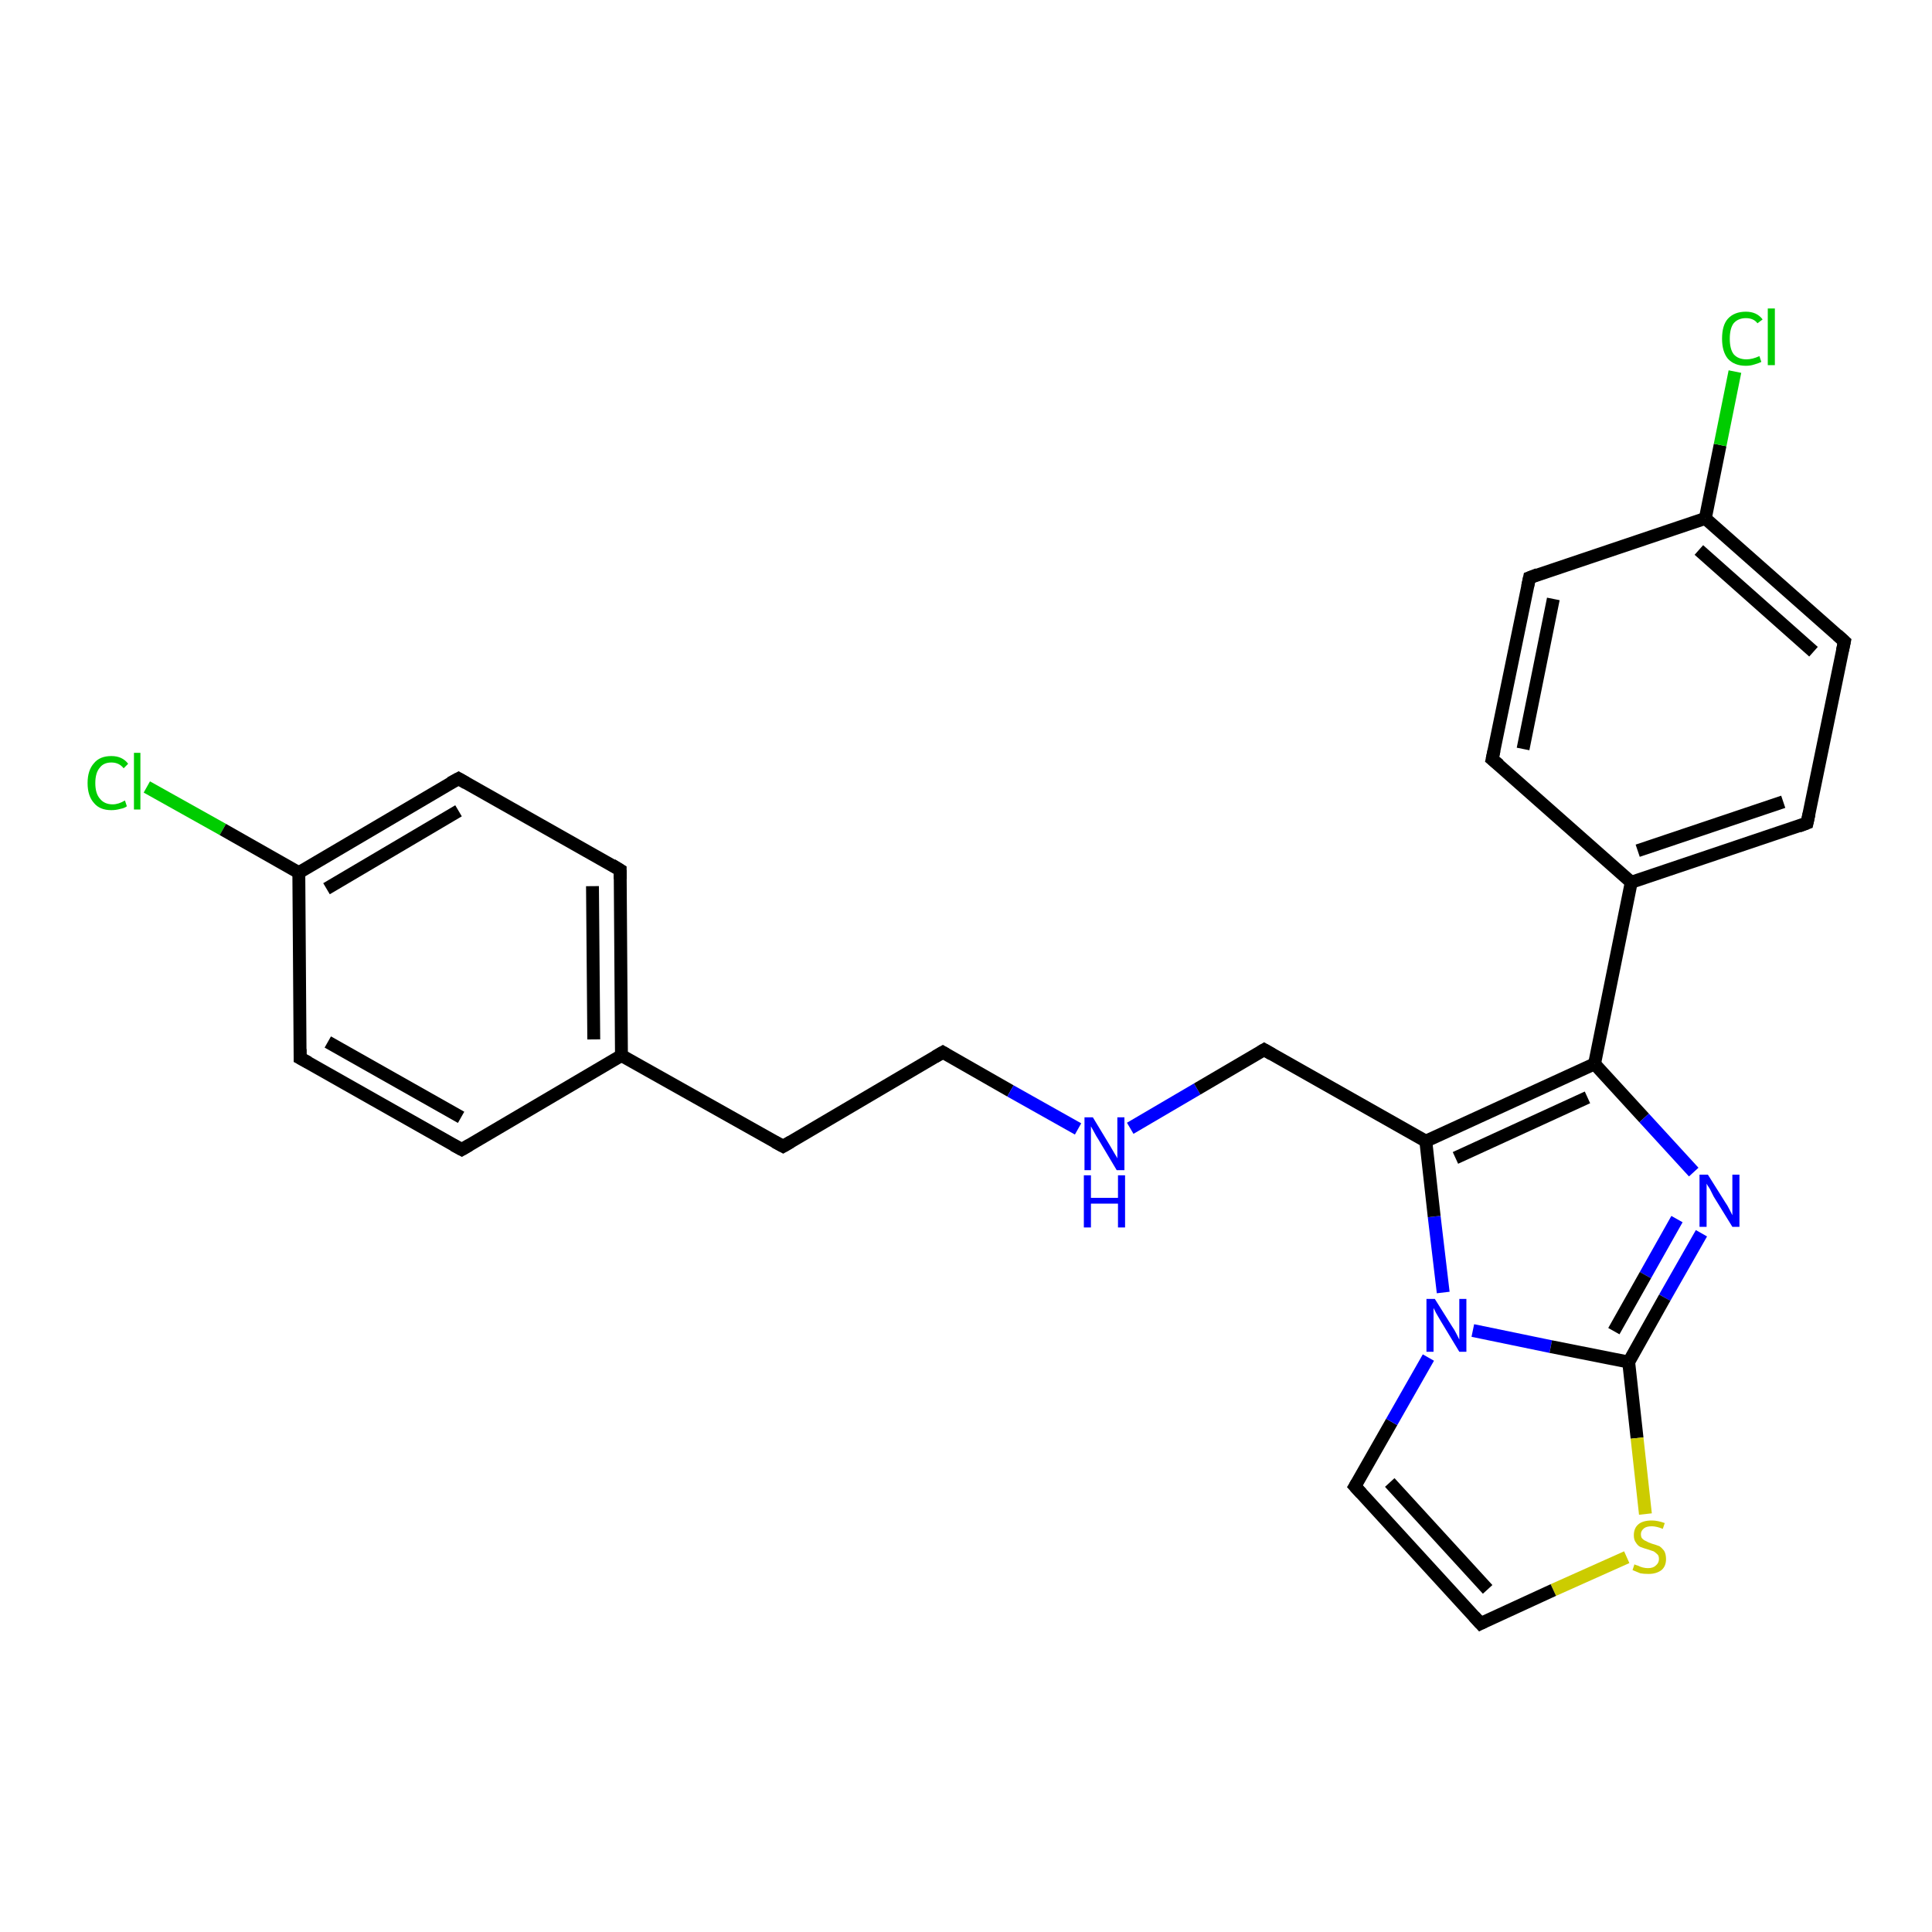 <?xml version='1.0' encoding='iso-8859-1'?>
<svg version='1.1' baseProfile='full'
              xmlns='http://www.w3.org/2000/svg'
                      xmlns:rdkit='http://www.rdkit.org/xml'
                      xmlns:xlink='http://www.w3.org/1999/xlink'
                  xml:space='preserve'
width='300px' height='300px' viewBox='0 0 300 300'>
<!-- END OF HEADER -->
<rect style='opacity:1.0;fill:#FFFFFF;stroke:none' width='300.0' height='300.0' x='0.0' y='0.0'> </rect>
<path class='bond-0 atom-0 atom-1' d='M 22.8,122.2 L 34.6,128.8' style='fill:none;fill-rule:evenodd;stroke:#00CC00;stroke-width:2.0px;stroke-linecap:butt;stroke-linejoin:miter;stroke-opacity:1' />
<path class='bond-0 atom-0 atom-1' d='M 34.6,128.8 L 46.4,135.5' style='fill:none;fill-rule:evenodd;stroke:#000000;stroke-width:2.0px;stroke-linecap:butt;stroke-linejoin:miter;stroke-opacity:1' />
<path class='bond-1 atom-1 atom-2' d='M 46.4,135.5 L 71.2,120.9' style='fill:none;fill-rule:evenodd;stroke:#000000;stroke-width:2.0px;stroke-linecap:butt;stroke-linejoin:miter;stroke-opacity:1' />
<path class='bond-1 atom-1 atom-2' d='M 50.7,138.0 L 71.2,125.9' style='fill:none;fill-rule:evenodd;stroke:#000000;stroke-width:2.0px;stroke-linecap:butt;stroke-linejoin:miter;stroke-opacity:1' />
<path class='bond-2 atom-2 atom-3' d='M 71.2,120.9 L 96.3,135.1' style='fill:none;fill-rule:evenodd;stroke:#000000;stroke-width:2.0px;stroke-linecap:butt;stroke-linejoin:miter;stroke-opacity:1' />
<path class='bond-3 atom-3 atom-4' d='M 96.3,135.1 L 96.5,163.9' style='fill:none;fill-rule:evenodd;stroke:#000000;stroke-width:2.0px;stroke-linecap:butt;stroke-linejoin:miter;stroke-opacity:1' />
<path class='bond-3 atom-3 atom-4' d='M 92.0,137.6 L 92.2,161.4' style='fill:none;fill-rule:evenodd;stroke:#000000;stroke-width:2.0px;stroke-linecap:butt;stroke-linejoin:miter;stroke-opacity:1' />
<path class='bond-4 atom-4 atom-5' d='M 96.5,163.9 L 121.6,178.0' style='fill:none;fill-rule:evenodd;stroke:#000000;stroke-width:2.0px;stroke-linecap:butt;stroke-linejoin:miter;stroke-opacity:1' />
<path class='bond-5 atom-5 atom-6' d='M 121.6,178.0 L 146.4,163.4' style='fill:none;fill-rule:evenodd;stroke:#000000;stroke-width:2.0px;stroke-linecap:butt;stroke-linejoin:miter;stroke-opacity:1' />
<path class='bond-6 atom-6 atom-7' d='M 146.4,163.4 L 156.9,169.4' style='fill:none;fill-rule:evenodd;stroke:#000000;stroke-width:2.0px;stroke-linecap:butt;stroke-linejoin:miter;stroke-opacity:1' />
<path class='bond-6 atom-6 atom-7' d='M 156.9,169.4 L 167.4,175.3' style='fill:none;fill-rule:evenodd;stroke:#0000FF;stroke-width:2.0px;stroke-linecap:butt;stroke-linejoin:miter;stroke-opacity:1' />
<path class='bond-7 atom-7 atom-8' d='M 175.5,175.2 L 185.9,169.1' style='fill:none;fill-rule:evenodd;stroke:#0000FF;stroke-width:2.0px;stroke-linecap:butt;stroke-linejoin:miter;stroke-opacity:1' />
<path class='bond-7 atom-7 atom-8' d='M 185.9,169.1 L 196.3,163.0' style='fill:none;fill-rule:evenodd;stroke:#000000;stroke-width:2.0px;stroke-linecap:butt;stroke-linejoin:miter;stroke-opacity:1' />
<path class='bond-8 atom-8 atom-9' d='M 196.3,163.0 L 221.4,177.2' style='fill:none;fill-rule:evenodd;stroke:#000000;stroke-width:2.0px;stroke-linecap:butt;stroke-linejoin:miter;stroke-opacity:1' />
<path class='bond-9 atom-9 atom-10' d='M 221.4,177.2 L 247.6,165.2' style='fill:none;fill-rule:evenodd;stroke:#000000;stroke-width:2.0px;stroke-linecap:butt;stroke-linejoin:miter;stroke-opacity:1' />
<path class='bond-9 atom-9 atom-10' d='M 226.0,179.8 L 246.5,170.4' style='fill:none;fill-rule:evenodd;stroke:#000000;stroke-width:2.0px;stroke-linecap:butt;stroke-linejoin:miter;stroke-opacity:1' />
<path class='bond-10 atom-10 atom-11' d='M 247.6,165.2 L 255.3,173.6' style='fill:none;fill-rule:evenodd;stroke:#000000;stroke-width:2.0px;stroke-linecap:butt;stroke-linejoin:miter;stroke-opacity:1' />
<path class='bond-10 atom-10 atom-11' d='M 255.3,173.6 L 263.0,182.0' style='fill:none;fill-rule:evenodd;stroke:#0000FF;stroke-width:2.0px;stroke-linecap:butt;stroke-linejoin:miter;stroke-opacity:1' />
<path class='bond-11 atom-11 atom-12' d='M 264.2,191.5 L 258.5,201.5' style='fill:none;fill-rule:evenodd;stroke:#0000FF;stroke-width:2.0px;stroke-linecap:butt;stroke-linejoin:miter;stroke-opacity:1' />
<path class='bond-11 atom-11 atom-12' d='M 258.5,201.5 L 252.9,211.5' style='fill:none;fill-rule:evenodd;stroke:#000000;stroke-width:2.0px;stroke-linecap:butt;stroke-linejoin:miter;stroke-opacity:1' />
<path class='bond-11 atom-11 atom-12' d='M 260.4,189.3 L 255.5,198.0' style='fill:none;fill-rule:evenodd;stroke:#0000FF;stroke-width:2.0px;stroke-linecap:butt;stroke-linejoin:miter;stroke-opacity:1' />
<path class='bond-11 atom-11 atom-12' d='M 255.5,198.0 L 250.6,206.7' style='fill:none;fill-rule:evenodd;stroke:#000000;stroke-width:2.0px;stroke-linecap:butt;stroke-linejoin:miter;stroke-opacity:1' />
<path class='bond-12 atom-12 atom-13' d='M 252.9,211.5 L 254.2,223.3' style='fill:none;fill-rule:evenodd;stroke:#000000;stroke-width:2.0px;stroke-linecap:butt;stroke-linejoin:miter;stroke-opacity:1' />
<path class='bond-12 atom-12 atom-13' d='M 254.2,223.3 L 255.5,235.1' style='fill:none;fill-rule:evenodd;stroke:#CCCC00;stroke-width:2.0px;stroke-linecap:butt;stroke-linejoin:miter;stroke-opacity:1' />
<path class='bond-13 atom-13 atom-14' d='M 252.6,241.8 L 241.2,246.9' style='fill:none;fill-rule:evenodd;stroke:#CCCC00;stroke-width:2.0px;stroke-linecap:butt;stroke-linejoin:miter;stroke-opacity:1' />
<path class='bond-13 atom-13 atom-14' d='M 241.2,246.9 L 229.9,252.1' style='fill:none;fill-rule:evenodd;stroke:#000000;stroke-width:2.0px;stroke-linecap:butt;stroke-linejoin:miter;stroke-opacity:1' />
<path class='bond-14 atom-14 atom-15' d='M 229.9,252.1 L 210.4,230.8' style='fill:none;fill-rule:evenodd;stroke:#000000;stroke-width:2.0px;stroke-linecap:butt;stroke-linejoin:miter;stroke-opacity:1' />
<path class='bond-14 atom-14 atom-15' d='M 231.0,246.8 L 215.8,230.2' style='fill:none;fill-rule:evenodd;stroke:#000000;stroke-width:2.0px;stroke-linecap:butt;stroke-linejoin:miter;stroke-opacity:1' />
<path class='bond-15 atom-15 atom-16' d='M 210.4,230.8 L 216.1,220.8' style='fill:none;fill-rule:evenodd;stroke:#000000;stroke-width:2.0px;stroke-linecap:butt;stroke-linejoin:miter;stroke-opacity:1' />
<path class='bond-15 atom-15 atom-16' d='M 216.1,220.8 L 221.8,210.8' style='fill:none;fill-rule:evenodd;stroke:#0000FF;stroke-width:2.0px;stroke-linecap:butt;stroke-linejoin:miter;stroke-opacity:1' />
<path class='bond-16 atom-10 atom-17' d='M 247.6,165.2 L 253.3,137.0' style='fill:none;fill-rule:evenodd;stroke:#000000;stroke-width:2.0px;stroke-linecap:butt;stroke-linejoin:miter;stroke-opacity:1' />
<path class='bond-17 atom-17 atom-18' d='M 253.3,137.0 L 280.6,127.8' style='fill:none;fill-rule:evenodd;stroke:#000000;stroke-width:2.0px;stroke-linecap:butt;stroke-linejoin:miter;stroke-opacity:1' />
<path class='bond-17 atom-17 atom-18' d='M 254.3,132.1 L 276.9,124.5' style='fill:none;fill-rule:evenodd;stroke:#000000;stroke-width:2.0px;stroke-linecap:butt;stroke-linejoin:miter;stroke-opacity:1' />
<path class='bond-18 atom-18 atom-19' d='M 280.6,127.8 L 286.4,99.6' style='fill:none;fill-rule:evenodd;stroke:#000000;stroke-width:2.0px;stroke-linecap:butt;stroke-linejoin:miter;stroke-opacity:1' />
<path class='bond-19 atom-19 atom-20' d='M 286.4,99.6 L 264.8,80.5' style='fill:none;fill-rule:evenodd;stroke:#000000;stroke-width:2.0px;stroke-linecap:butt;stroke-linejoin:miter;stroke-opacity:1' />
<path class='bond-19 atom-19 atom-20' d='M 281.6,101.2 L 263.8,85.4' style='fill:none;fill-rule:evenodd;stroke:#000000;stroke-width:2.0px;stroke-linecap:butt;stroke-linejoin:miter;stroke-opacity:1' />
<path class='bond-20 atom-20 atom-21' d='M 264.8,80.5 L 267.1,69.1' style='fill:none;fill-rule:evenodd;stroke:#000000;stroke-width:2.0px;stroke-linecap:butt;stroke-linejoin:miter;stroke-opacity:1' />
<path class='bond-20 atom-20 atom-21' d='M 267.1,69.1 L 269.4,57.7' style='fill:none;fill-rule:evenodd;stroke:#00CC00;stroke-width:2.0px;stroke-linecap:butt;stroke-linejoin:miter;stroke-opacity:1' />
<path class='bond-21 atom-20 atom-22' d='M 264.8,80.5 L 237.5,89.7' style='fill:none;fill-rule:evenodd;stroke:#000000;stroke-width:2.0px;stroke-linecap:butt;stroke-linejoin:miter;stroke-opacity:1' />
<path class='bond-22 atom-22 atom-23' d='M 237.5,89.7 L 231.7,117.9' style='fill:none;fill-rule:evenodd;stroke:#000000;stroke-width:2.0px;stroke-linecap:butt;stroke-linejoin:miter;stroke-opacity:1' />
<path class='bond-22 atom-22 atom-23' d='M 241.2,93.0 L 236.5,116.3' style='fill:none;fill-rule:evenodd;stroke:#000000;stroke-width:2.0px;stroke-linecap:butt;stroke-linejoin:miter;stroke-opacity:1' />
<path class='bond-23 atom-4 atom-24' d='M 96.5,163.9 L 71.7,178.5' style='fill:none;fill-rule:evenodd;stroke:#000000;stroke-width:2.0px;stroke-linecap:butt;stroke-linejoin:miter;stroke-opacity:1' />
<path class='bond-24 atom-24 atom-25' d='M 71.7,178.5 L 46.6,164.3' style='fill:none;fill-rule:evenodd;stroke:#000000;stroke-width:2.0px;stroke-linecap:butt;stroke-linejoin:miter;stroke-opacity:1' />
<path class='bond-24 atom-24 atom-25' d='M 71.6,173.5 L 50.9,161.8' style='fill:none;fill-rule:evenodd;stroke:#000000;stroke-width:2.0px;stroke-linecap:butt;stroke-linejoin:miter;stroke-opacity:1' />
<path class='bond-25 atom-25 atom-1' d='M 46.6,164.3 L 46.4,135.5' style='fill:none;fill-rule:evenodd;stroke:#000000;stroke-width:2.0px;stroke-linecap:butt;stroke-linejoin:miter;stroke-opacity:1' />
<path class='bond-26 atom-16 atom-9' d='M 224.1,200.7 L 222.7,188.9' style='fill:none;fill-rule:evenodd;stroke:#0000FF;stroke-width:2.0px;stroke-linecap:butt;stroke-linejoin:miter;stroke-opacity:1' />
<path class='bond-26 atom-16 atom-9' d='M 222.7,188.9 L 221.4,177.2' style='fill:none;fill-rule:evenodd;stroke:#000000;stroke-width:2.0px;stroke-linecap:butt;stroke-linejoin:miter;stroke-opacity:1' />
<path class='bond-27 atom-23 atom-17' d='M 231.7,117.9 L 253.3,137.0' style='fill:none;fill-rule:evenodd;stroke:#000000;stroke-width:2.0px;stroke-linecap:butt;stroke-linejoin:miter;stroke-opacity:1' />
<path class='bond-28 atom-16 atom-12' d='M 228.7,206.6 L 240.8,209.1' style='fill:none;fill-rule:evenodd;stroke:#0000FF;stroke-width:2.0px;stroke-linecap:butt;stroke-linejoin:miter;stroke-opacity:1' />
<path class='bond-28 atom-16 atom-12' d='M 240.8,209.1 L 252.9,211.5' style='fill:none;fill-rule:evenodd;stroke:#000000;stroke-width:2.0px;stroke-linecap:butt;stroke-linejoin:miter;stroke-opacity:1' />
<path d='M 69.9,121.6 L 71.2,120.9 L 72.4,121.6' style='fill:none;stroke:#000000;stroke-width:2.0px;stroke-linecap:butt;stroke-linejoin:miter;stroke-opacity:1;' />
<path d='M 95.0,134.3 L 96.3,135.1 L 96.3,136.5' style='fill:none;stroke:#000000;stroke-width:2.0px;stroke-linecap:butt;stroke-linejoin:miter;stroke-opacity:1;' />
<path d='M 120.3,177.3 L 121.6,178.0 L 122.8,177.3' style='fill:none;stroke:#000000;stroke-width:2.0px;stroke-linecap:butt;stroke-linejoin:miter;stroke-opacity:1;' />
<path d='M 145.2,164.1 L 146.4,163.4 L 146.9,163.7' style='fill:none;stroke:#000000;stroke-width:2.0px;stroke-linecap:butt;stroke-linejoin:miter;stroke-opacity:1;' />
<path d='M 195.8,163.3 L 196.3,163.0 L 197.5,163.7' style='fill:none;stroke:#000000;stroke-width:2.0px;stroke-linecap:butt;stroke-linejoin:miter;stroke-opacity:1;' />
<path d='M 230.5,251.8 L 229.9,252.1 L 228.9,251.0' style='fill:none;stroke:#000000;stroke-width:2.0px;stroke-linecap:butt;stroke-linejoin:miter;stroke-opacity:1;' />
<path d='M 211.4,231.9 L 210.4,230.8 L 210.7,230.3' style='fill:none;stroke:#000000;stroke-width:2.0px;stroke-linecap:butt;stroke-linejoin:miter;stroke-opacity:1;' />
<path d='M 279.3,128.3 L 280.6,127.8 L 280.9,126.4' style='fill:none;stroke:#000000;stroke-width:2.0px;stroke-linecap:butt;stroke-linejoin:miter;stroke-opacity:1;' />
<path d='M 286.1,101.0 L 286.4,99.6 L 285.3,98.6' style='fill:none;stroke:#000000;stroke-width:2.0px;stroke-linecap:butt;stroke-linejoin:miter;stroke-opacity:1;' />
<path d='M 238.8,89.2 L 237.5,89.7 L 237.2,91.1' style='fill:none;stroke:#000000;stroke-width:2.0px;stroke-linecap:butt;stroke-linejoin:miter;stroke-opacity:1;' />
<path d='M 232.0,116.5 L 231.7,117.9 L 232.8,118.8' style='fill:none;stroke:#000000;stroke-width:2.0px;stroke-linecap:butt;stroke-linejoin:miter;stroke-opacity:1;' />
<path d='M 72.9,177.8 L 71.7,178.5 L 70.4,177.8' style='fill:none;stroke:#000000;stroke-width:2.0px;stroke-linecap:butt;stroke-linejoin:miter;stroke-opacity:1;' />
<path d='M 47.9,165.0 L 46.6,164.3 L 46.6,162.9' style='fill:none;stroke:#000000;stroke-width:2.0px;stroke-linecap:butt;stroke-linejoin:miter;stroke-opacity:1;' />
<path class='atom-0' d='M 13.6 121.6
Q 13.6 119.6, 14.6 118.5
Q 15.5 117.4, 17.3 117.4
Q 19.0 117.4, 19.9 118.6
L 19.2 119.3
Q 18.5 118.4, 17.3 118.4
Q 16.1 118.4, 15.5 119.2
Q 14.8 120.0, 14.8 121.6
Q 14.8 123.2, 15.5 124.0
Q 16.2 124.9, 17.5 124.9
Q 18.4 124.9, 19.4 124.3
L 19.7 125.2
Q 19.3 125.5, 18.7 125.6
Q 18.0 125.8, 17.3 125.8
Q 15.5 125.8, 14.6 124.7
Q 13.6 123.6, 13.6 121.6
' fill='#00CC00'/>
<path class='atom-0' d='M 20.8 116.9
L 21.8 116.9
L 21.8 125.7
L 20.8 125.7
L 20.8 116.9
' fill='#00CC00'/>
<path class='atom-7' d='M 169.7 173.5
L 172.3 177.8
Q 172.6 178.3, 173.0 179.0
Q 173.5 179.8, 173.5 179.9
L 173.5 173.5
L 174.6 173.5
L 174.6 181.7
L 173.4 181.7
L 170.6 177.0
Q 170.2 176.4, 169.9 175.8
Q 169.5 175.1, 169.4 174.9
L 169.4 181.7
L 168.4 181.7
L 168.4 173.5
L 169.7 173.5
' fill='#0000FF'/>
<path class='atom-7' d='M 168.3 182.5
L 169.4 182.5
L 169.4 186.0
L 173.6 186.0
L 173.6 182.5
L 174.7 182.5
L 174.7 190.6
L 173.6 190.6
L 173.6 186.9
L 169.4 186.9
L 169.4 190.6
L 168.3 190.6
L 168.3 182.5
' fill='#0000FF'/>
<path class='atom-11' d='M 265.2 182.4
L 267.9 186.7
Q 268.2 187.1, 268.6 187.9
Q 269.0 188.7, 269.0 188.7
L 269.0 182.4
L 270.1 182.4
L 270.1 190.5
L 269.0 190.5
L 266.1 185.8
Q 265.8 185.2, 265.5 184.6
Q 265.1 184.0, 265.0 183.8
L 265.0 190.5
L 263.9 190.5
L 263.9 182.4
L 265.2 182.4
' fill='#0000FF'/>
<path class='atom-13' d='M 253.8 242.9
Q 253.9 243.0, 254.3 243.1
Q 254.7 243.3, 255.1 243.4
Q 255.5 243.5, 255.9 243.5
Q 256.7 243.5, 257.1 243.1
Q 257.6 242.7, 257.6 242.1
Q 257.6 241.6, 257.4 241.4
Q 257.1 241.1, 256.8 240.9
Q 256.5 240.8, 255.9 240.6
Q 255.2 240.4, 254.7 240.2
Q 254.3 240.0, 254.0 239.5
Q 253.7 239.1, 253.7 238.4
Q 253.7 237.3, 254.4 236.7
Q 255.1 236.1, 256.5 236.1
Q 257.4 236.1, 258.5 236.5
L 258.2 237.4
Q 257.2 237.0, 256.5 237.0
Q 255.7 237.0, 255.3 237.3
Q 254.8 237.7, 254.8 238.2
Q 254.8 238.7, 255.0 238.9
Q 255.3 239.2, 255.6 239.3
Q 255.9 239.5, 256.5 239.7
Q 257.2 239.9, 257.7 240.1
Q 258.1 240.4, 258.4 240.8
Q 258.7 241.3, 258.7 242.1
Q 258.7 243.2, 258.0 243.8
Q 257.2 244.4, 256.0 244.4
Q 255.2 244.4, 254.7 244.3
Q 254.2 244.1, 253.5 243.8
L 253.8 242.9
' fill='#CCCC00'/>
<path class='atom-16' d='M 222.8 201.7
L 225.5 206.0
Q 225.8 206.4, 226.2 207.2
Q 226.6 208.0, 226.6 208.0
L 226.6 201.7
L 227.7 201.7
L 227.7 209.9
L 226.6 209.9
L 223.7 205.1
Q 223.4 204.6, 223.0 203.9
Q 222.7 203.3, 222.6 203.1
L 222.6 209.9
L 221.5 209.9
L 221.5 201.7
L 222.8 201.7
' fill='#0000FF'/>
<path class='atom-21' d='M 267.4 52.6
Q 267.4 50.5, 268.3 49.5
Q 269.3 48.4, 271.1 48.4
Q 272.8 48.4, 273.7 49.6
L 272.9 50.2
Q 272.3 49.4, 271.1 49.4
Q 269.9 49.4, 269.2 50.2
Q 268.6 51.0, 268.6 52.6
Q 268.6 54.2, 269.2 55.0
Q 269.9 55.8, 271.2 55.8
Q 272.1 55.8, 273.2 55.3
L 273.5 56.2
Q 273.1 56.4, 272.4 56.6
Q 271.8 56.8, 271.1 56.8
Q 269.3 56.8, 268.3 55.7
Q 267.4 54.6, 267.4 52.6
' fill='#00CC00'/>
<path class='atom-21' d='M 274.5 47.9
L 275.6 47.9
L 275.6 56.7
L 274.5 56.7
L 274.5 47.9
' fill='#00CC00'/>
</svg>
